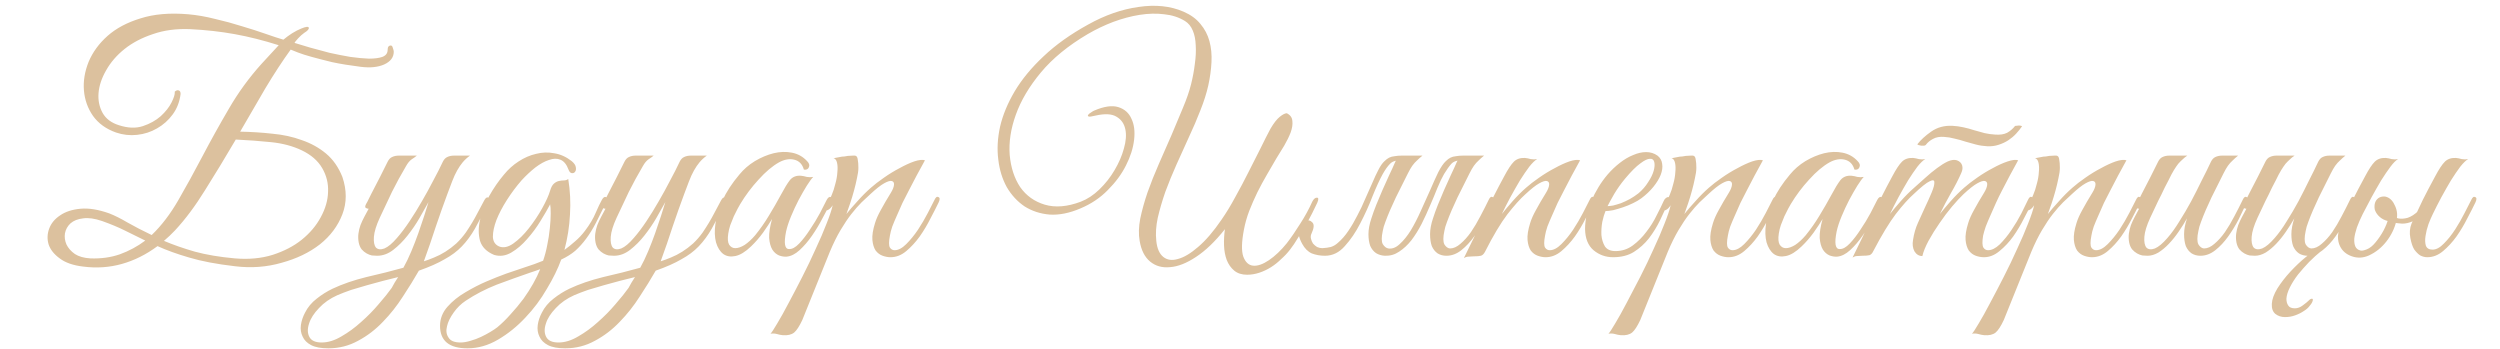 <?xml version="1.0" encoding="UTF-8"?> <svg xmlns="http://www.w3.org/2000/svg" width="537" height="75" viewBox="0 0 537 75" fill="none"><path d="M50.647 29.973C48.389 33.82 46.194 37.437 44.061 40.824C41.97 44.211 39.816 47.097 37.6 49.48C37.182 49.898 36.785 50.296 36.408 50.672C36.032 51.007 35.635 51.362 35.217 51.738C37.182 52.575 39.398 53.348 41.866 54.059C44.333 54.728 47.197 55.209 50.459 55.502C53.428 55.753 56.125 55.502 58.55 54.749C61.018 53.955 63.108 52.867 64.823 51.487C66.579 50.066 67.938 48.456 68.9 46.658C69.904 44.818 70.426 42.999 70.468 41.2C70.552 39.402 70.134 37.709 69.214 36.12C68.294 34.531 66.83 33.255 64.823 32.294C62.899 31.373 60.704 30.788 58.237 30.537C55.812 30.286 53.282 30.098 50.647 29.973ZM31.202 51.676C29.739 50.965 28.296 50.254 26.874 49.543C25.453 48.832 23.801 48.142 21.919 47.473C20.33 46.929 18.971 46.741 17.842 46.908C16.713 47.034 15.814 47.389 15.145 47.975C14.517 48.56 14.12 49.271 13.953 50.107C13.827 50.902 13.932 51.697 14.267 52.491C14.643 53.285 15.249 53.975 16.085 54.561C16.922 55.105 18.03 55.418 19.41 55.502C21.71 55.585 23.822 55.293 25.745 54.624C27.711 53.913 29.53 52.93 31.202 51.676ZM59.868 9.712C56.564 8.667 53.407 7.872 50.396 7.329C47.385 6.785 44.207 6.43 40.862 6.263C37.893 6.137 35.217 6.493 32.833 7.329C30.45 8.123 28.422 9.19 26.749 10.528C25.076 11.866 23.759 13.392 22.797 15.107C21.835 16.779 21.292 18.41 21.166 19.999C21.041 21.547 21.334 22.968 22.044 24.265C22.755 25.519 23.926 26.397 25.557 26.899C27.481 27.526 29.195 27.589 30.701 27.087C32.206 26.585 33.481 25.875 34.527 24.955C35.572 23.993 36.346 23.01 36.847 22.007C37.349 21.003 37.579 20.271 37.538 19.811V19.686C37.872 19.393 38.165 19.309 38.416 19.435C38.667 19.518 38.792 19.769 38.792 20.188C38.583 21.86 38.018 23.324 37.098 24.578C36.178 25.833 35.049 26.836 33.711 27.589C32.415 28.342 30.993 28.802 29.446 28.969C27.899 29.136 26.393 28.969 24.93 28.467C22.797 27.715 21.145 26.523 19.974 24.892C18.845 23.261 18.197 21.442 18.03 19.435C17.863 17.428 18.197 15.379 19.034 13.288C19.912 11.197 21.271 9.336 23.111 7.705C24.951 6.074 27.313 4.82 30.199 3.942C33.084 3.022 36.492 2.729 40.423 3.064C42.305 3.231 44.228 3.565 46.194 4.067C48.201 4.527 50.124 5.05 51.964 5.635C53.804 6.179 55.498 6.723 57.045 7.266C58.592 7.81 59.868 8.228 60.871 8.521C61.415 8.061 62.042 7.601 62.753 7.141C63.506 6.681 64.154 6.346 64.698 6.137C65.701 5.719 66.245 5.656 66.328 5.949C66.412 6.242 66.078 6.618 65.325 7.078C64.907 7.371 64.468 7.768 64.007 8.27C63.589 8.73 63.339 9.043 63.255 9.211C64.175 9.503 65.283 9.838 66.579 10.214C67.917 10.591 69.318 10.967 70.782 11.343C72.287 11.678 73.772 11.97 75.235 12.221C76.741 12.431 78.079 12.556 79.25 12.598C80.462 12.598 81.424 12.472 82.135 12.221C82.888 11.929 83.264 11.427 83.264 10.716C83.264 10.089 83.494 9.775 83.954 9.775C84.163 9.775 84.31 9.963 84.393 10.34C84.519 10.674 84.581 10.925 84.581 11.092C84.581 12.305 83.891 13.225 82.511 13.852C81.173 14.438 79.501 14.605 77.493 14.354C75.152 14.061 73.103 13.727 71.346 13.351C69.632 12.932 68.168 12.556 66.956 12.221C65.743 11.887 64.76 11.573 64.007 11.281C63.297 10.988 62.774 10.779 62.439 10.653C60.683 13.079 58.864 15.86 56.982 18.996C55.142 22.132 53.344 25.227 51.588 28.279C53.93 28.321 56.23 28.467 58.488 28.718C60.788 28.927 62.899 29.387 64.823 30.098C66.788 30.767 68.524 31.729 70.029 32.983C71.535 34.238 72.705 35.911 73.542 38.002C74.504 40.845 74.504 43.521 73.542 46.03C72.58 48.539 70.97 50.693 68.712 52.491C66.454 54.247 63.715 55.565 60.495 56.443C57.317 57.363 53.992 57.614 50.522 57.195C46.549 56.735 43.245 56.108 40.611 55.314C38.018 54.561 35.76 53.745 33.837 52.867C31.411 54.666 28.86 55.941 26.184 56.694C23.508 57.446 20.727 57.635 17.842 57.258C15.709 57.007 14.037 56.422 12.824 55.502C11.611 54.624 10.817 53.62 10.44 52.491C10.106 51.362 10.148 50.233 10.566 49.104C10.984 47.975 11.758 47.034 12.886 46.281C14.016 45.487 15.479 45.006 17.277 44.839C19.075 44.671 21.145 45.006 23.487 45.842C24.658 46.302 25.954 46.95 27.376 47.787C28.84 48.623 30.575 49.522 32.582 50.484C34.673 48.477 36.576 45.989 38.29 43.02C40.005 40.05 41.74 36.893 43.496 33.548C45.253 30.203 47.135 26.816 49.142 23.387C51.149 19.916 53.491 16.696 56.167 13.727L59.868 9.712ZM104.905 43.584C103.818 45.758 102.856 47.598 102.02 49.104C101.184 50.567 100.243 51.843 99.197 52.93C98.194 53.975 96.96 54.895 95.496 55.69C94.075 56.526 92.235 57.342 89.977 58.136C88.973 59.893 87.823 61.753 86.527 63.719C85.272 65.684 83.851 67.482 82.261 69.113C80.672 70.786 78.895 72.145 76.93 73.19C74.965 74.278 72.832 74.821 70.532 74.821C68.943 74.821 67.709 74.591 66.831 74.131C65.953 73.671 65.347 73.065 65.012 72.312C64.636 71.559 64.51 70.723 64.636 69.803C64.761 68.925 65.054 68.047 65.514 67.169C66.099 65.998 66.936 64.994 68.023 64.158C69.068 63.322 70.197 62.611 71.41 62.025C73.543 61.022 75.968 60.185 78.686 59.516C81.446 58.889 84.102 58.22 86.652 57.509C87.238 56.464 87.802 55.293 88.346 53.996C88.889 52.7 89.391 51.404 89.851 50.107C90.311 48.811 90.729 47.578 91.106 46.407C91.482 45.236 91.796 44.232 92.047 43.396C91.503 44.358 90.855 45.508 90.102 46.846C89.35 48.142 88.492 49.397 87.531 50.609C86.611 51.78 85.586 52.805 84.457 53.683C83.37 54.519 82.22 54.937 81.007 54.937C80.672 54.937 80.296 54.916 79.878 54.874C79.502 54.791 79.125 54.645 78.749 54.435C78.373 54.226 78.017 53.934 77.683 53.557C77.39 53.181 77.181 52.7 77.055 52.115C76.93 51.446 76.909 50.797 76.993 50.17C77.076 49.543 77.223 48.937 77.432 48.351C77.683 47.724 77.954 47.138 78.247 46.595C78.582 46.009 78.895 45.424 79.188 44.839C78.979 44.839 78.77 44.776 78.561 44.65C78.394 44.525 78.414 44.253 78.624 43.835C78.833 43.5 79.021 43.145 79.188 42.769C79.355 42.392 79.543 42.016 79.752 41.639C80.38 40.427 81.007 39.214 81.634 38.002C82.261 36.789 82.805 35.702 83.265 34.74C83.516 34.238 83.83 33.903 84.206 33.736C84.624 33.527 85.126 33.422 85.711 33.422H89.538C89.245 33.673 88.869 33.945 88.409 34.238C87.99 34.531 87.593 35.012 87.217 35.681C86.13 37.521 85.126 39.361 84.206 41.2C83.328 43.04 82.45 44.901 81.572 46.783C80.819 48.414 80.401 49.773 80.317 50.86C80.233 51.947 80.38 52.721 80.756 53.181C81.174 53.599 81.781 53.662 82.575 53.369C83.37 53.035 84.269 52.282 85.272 51.111C86.15 50.107 87.05 48.916 87.969 47.536C88.889 46.156 89.768 44.734 90.604 43.27C91.482 41.765 92.298 40.281 93.05 38.817C93.845 37.353 94.535 35.994 95.12 34.74C95.371 34.238 95.685 33.903 96.061 33.736C96.479 33.527 96.981 33.422 97.567 33.422H100.954C100.368 33.841 99.846 34.322 99.385 34.865C98.967 35.367 98.57 35.953 98.194 36.621C97.817 37.291 97.462 38.064 97.127 38.942C96.793 39.779 96.437 40.72 96.061 41.765C95.267 43.898 94.451 46.198 93.615 48.665C92.82 51.132 91.963 53.62 91.043 56.129C91.712 55.92 92.444 55.648 93.238 55.314C94.075 54.979 94.89 54.561 95.685 54.059C96.479 53.557 97.253 52.972 98.006 52.303C98.758 51.592 99.448 50.797 100.075 49.919C101.037 48.498 101.853 47.138 102.522 45.842C103.191 44.546 103.693 43.605 104.027 43.02C104.32 42.476 104.613 42.288 104.905 42.455C105.198 42.58 105.198 42.957 104.905 43.584ZM85.523 59.516C84.52 59.767 83.432 60.039 82.261 60.332C81.132 60.624 79.983 60.938 78.812 61.273C77.641 61.607 76.512 61.942 75.424 62.276C74.337 62.653 73.355 63.029 72.476 63.405C70.887 64.116 69.57 65.036 68.525 66.165C67.438 67.294 66.727 68.402 66.392 69.49C66.016 70.619 66.037 71.58 66.455 72.375C66.873 73.169 67.751 73.567 69.089 73.567C70.469 73.567 71.891 73.128 73.355 72.249C74.818 71.413 76.219 70.389 77.557 69.176C78.937 67.963 80.192 66.688 81.321 65.35C82.492 64.011 83.432 62.841 84.143 61.837C84.352 61.502 84.561 61.126 84.77 60.708C85.021 60.332 85.272 59.934 85.523 59.516ZM130.21 43.459C129.415 45.089 128.683 46.553 128.014 47.849C127.345 49.146 126.634 50.296 125.881 51.299C125.171 52.261 124.397 53.118 123.561 53.871C122.724 54.582 121.721 55.209 120.55 55.753C119.839 57.718 118.814 59.809 117.476 62.025C116.18 64.283 114.633 66.353 112.835 68.235C111.078 70.117 109.134 71.685 107.001 72.939C104.869 74.194 102.673 74.821 100.415 74.821C96.484 74.821 94.519 73.211 94.519 69.991C94.519 68.444 95.062 67.064 96.15 65.852C97.195 64.681 98.471 63.656 99.976 62.778C101.523 61.858 103.029 61.084 104.492 60.457C105.956 59.83 107.378 59.265 108.758 58.764C110.179 58.262 111.538 57.802 112.835 57.384C114.173 56.965 115.448 56.505 116.661 56.004C117.037 54.916 117.33 53.808 117.539 52.679C117.79 51.508 117.978 50.296 118.104 49.041C118.229 47.828 118.292 46.762 118.292 45.842C118.292 44.88 118.25 44.232 118.166 43.898C117.664 44.859 116.975 46.051 116.096 47.473C115.26 48.853 114.298 50.149 113.211 51.362C112.166 52.575 111.037 53.536 109.824 54.247C108.611 54.958 107.378 55.126 106.123 54.749C104.534 54.08 103.53 53.076 103.112 51.738C102.736 50.358 102.736 48.853 103.112 47.222C103.489 45.549 104.137 43.856 105.057 42.141C106.019 40.427 107.085 38.88 108.256 37.5C109.176 36.371 110.221 35.43 111.392 34.677C112.605 33.883 113.859 33.339 115.155 33.046C116.452 32.712 117.748 32.67 119.044 32.921C120.383 33.13 121.637 33.694 122.808 34.614C123.352 35.074 123.644 35.513 123.686 35.932C123.77 36.35 123.707 36.684 123.498 36.935C123.331 37.144 123.101 37.228 122.808 37.186C122.515 37.144 122.285 36.893 122.118 36.433C121.7 35.304 121.114 34.593 120.362 34.301C119.651 34.008 118.835 34.029 117.915 34.363C116.995 34.656 116.013 35.2 114.967 35.994C113.964 36.789 112.981 37.709 112.019 38.754C110.89 40.05 109.845 41.451 108.883 42.957C107.921 44.462 107.168 45.905 106.625 47.285C106.123 48.623 105.872 49.815 105.872 50.86C105.914 51.864 106.353 52.554 107.189 52.93C108.109 53.306 109.134 53.097 110.263 52.303C111.434 51.467 112.542 50.379 113.587 49.041C114.675 47.661 115.636 46.218 116.473 44.713C117.309 43.208 117.874 41.953 118.166 40.95C118.375 40.239 118.647 39.737 118.982 39.444C119.316 39.151 119.672 38.963 120.048 38.88C120.424 38.796 120.78 38.754 121.114 38.754C121.491 38.754 121.804 38.65 122.055 38.441C122.473 40.95 122.599 43.5 122.432 46.093C122.306 48.644 121.909 51.174 121.24 53.683C121.993 53.139 122.745 52.533 123.498 51.864C124.292 51.195 125.003 50.442 125.631 49.606C126.676 48.226 127.45 46.929 127.951 45.717C128.495 44.462 128.934 43.542 129.269 42.957C129.561 42.413 129.854 42.204 130.147 42.33C130.481 42.455 130.502 42.831 130.21 43.459ZM116.034 57.823C115.699 57.948 115.344 58.074 114.967 58.199C114.591 58.324 114.215 58.45 113.838 58.575C111.538 59.37 109.155 60.227 106.688 61.147C104.262 62.109 102.046 63.259 100.039 64.597C99.035 65.266 98.178 66.102 97.467 67.106C96.714 68.151 96.233 69.134 96.024 70.054C95.773 71.016 95.878 71.831 96.338 72.5C96.756 73.211 97.613 73.567 98.91 73.567C99.579 73.567 100.311 73.441 101.105 73.19C101.858 72.981 102.59 72.709 103.3 72.375C104.011 72.04 104.68 71.685 105.308 71.308C105.935 70.932 106.437 70.598 106.813 70.305C107.775 69.51 108.737 68.57 109.698 67.482C110.66 66.437 111.58 65.329 112.458 64.158C114.006 61.983 115.197 59.872 116.034 57.823ZM155.776 43.584C154.689 45.758 153.727 47.598 152.891 49.104C152.055 50.567 151.114 51.843 150.068 52.93C149.065 53.975 147.831 54.895 146.368 55.69C144.946 56.526 143.106 57.342 140.848 58.136C139.844 59.893 138.694 61.753 137.398 63.719C136.143 65.684 134.722 67.482 133.133 69.113C131.544 70.786 129.766 72.145 127.801 73.19C125.836 74.278 123.703 74.821 121.403 74.821C119.814 74.821 118.58 74.591 117.702 74.131C116.824 73.671 116.218 73.065 115.883 72.312C115.507 71.559 115.381 70.723 115.507 69.803C115.632 68.925 115.925 68.047 116.385 67.169C116.97 65.998 117.807 64.994 118.894 64.158C119.939 63.322 121.068 62.611 122.281 62.025C124.414 61.022 126.839 60.185 129.557 59.516C132.317 58.889 134.973 58.22 137.523 57.509C138.109 56.464 138.673 55.293 139.217 53.996C139.761 52.7 140.262 51.404 140.722 50.107C141.182 48.811 141.601 47.578 141.977 46.407C142.353 45.236 142.667 44.232 142.918 43.396C142.374 44.358 141.726 45.508 140.973 46.846C140.221 48.142 139.363 49.397 138.402 50.609C137.482 51.78 136.457 52.805 135.328 53.683C134.241 54.519 133.091 54.937 131.878 54.937C131.544 54.937 131.167 54.916 130.749 54.874C130.373 54.791 129.996 54.645 129.62 54.435C129.244 54.226 128.888 53.934 128.554 53.557C128.261 53.181 128.052 52.7 127.926 52.115C127.801 51.446 127.78 50.797 127.864 50.17C127.947 49.543 128.094 48.937 128.303 48.351C128.554 47.724 128.825 47.138 129.118 46.595C129.453 46.009 129.766 45.424 130.059 44.839C129.85 44.839 129.641 44.776 129.432 44.65C129.265 44.525 129.285 44.253 129.495 43.835C129.704 43.5 129.892 43.145 130.059 42.769C130.226 42.392 130.415 42.016 130.624 41.639C131.251 40.427 131.878 39.214 132.505 38.002C133.133 36.789 133.676 35.702 134.136 34.74C134.387 34.238 134.701 33.903 135.077 33.736C135.495 33.527 135.997 33.422 136.582 33.422H140.409C140.116 33.673 139.74 33.945 139.28 34.238C138.862 34.531 138.464 35.012 138.088 35.681C137.001 37.521 135.997 39.361 135.077 41.2C134.199 43.04 133.321 44.901 132.443 46.783C131.69 48.414 131.272 49.773 131.188 50.86C131.105 51.947 131.251 52.721 131.627 53.181C132.045 53.599 132.652 53.662 133.446 53.369C134.241 53.035 135.14 52.282 136.143 51.111C137.022 50.107 137.921 48.916 138.841 47.536C139.761 46.156 140.639 44.734 141.475 43.27C142.353 41.765 143.169 40.281 143.921 38.817C144.716 37.353 145.406 35.994 145.991 34.74C146.242 34.238 146.556 33.903 146.932 33.736C147.35 33.527 147.852 33.422 148.438 33.422H151.825C151.239 33.841 150.717 34.322 150.257 34.865C149.838 35.367 149.441 35.953 149.065 36.621C148.688 37.291 148.333 38.064 147.998 38.942C147.664 39.779 147.309 40.72 146.932 41.765C146.138 43.898 145.322 46.198 144.486 48.665C143.691 51.132 142.834 53.62 141.914 56.129C142.583 55.92 143.315 55.648 144.11 55.314C144.946 54.979 145.761 54.561 146.556 54.059C147.35 53.557 148.124 52.972 148.877 52.303C149.629 51.592 150.319 50.797 150.947 49.919C151.908 48.498 152.724 47.138 153.393 45.842C154.062 44.546 154.564 43.605 154.898 43.02C155.191 42.476 155.484 42.288 155.776 42.455C156.069 42.58 156.069 42.957 155.776 43.584ZM136.394 59.516C135.391 59.767 134.303 60.039 133.133 60.332C132.004 60.624 130.854 60.938 129.683 61.273C128.512 61.607 127.383 61.942 126.296 62.276C125.208 62.653 124.226 63.029 123.347 63.405C121.758 64.116 120.441 65.036 119.396 66.165C118.309 67.294 117.598 68.402 117.263 69.49C116.887 70.619 116.908 71.58 117.326 72.375C117.744 73.169 118.622 73.567 119.96 73.567C121.34 73.567 122.762 73.128 124.226 72.249C125.689 71.413 127.09 70.389 128.428 69.176C129.808 67.963 131.063 66.688 132.192 65.35C133.363 64.011 134.303 62.841 135.014 61.837C135.223 61.502 135.433 61.126 135.642 60.708C135.893 60.332 136.143 59.934 136.394 59.516ZM178.446 43.459C177.986 44.42 177.401 45.549 176.69 46.846C176.021 48.142 175.268 49.397 174.432 50.609C173.595 51.822 172.696 52.867 171.735 53.745C170.815 54.582 169.895 55.042 168.975 55.126C168.473 55.167 167.929 55.084 167.344 54.874C166.758 54.624 166.277 54.206 165.901 53.62C165.525 52.993 165.295 52.157 165.211 51.111C165.169 50.024 165.378 48.665 165.838 47.034C165.337 47.87 164.688 48.853 163.894 49.982C163.099 51.069 162.242 52.052 161.322 52.93C160.11 54.101 158.98 54.791 157.935 55C156.931 55.209 156.074 55.063 155.363 54.561C154.652 54.017 154.13 53.181 153.795 52.052C153.502 50.923 153.461 49.606 153.67 48.1C153.879 46.553 154.381 44.88 155.175 43.082C156.011 41.242 157.224 39.381 158.813 37.5C159.733 36.371 160.841 35.409 162.138 34.614C163.476 33.82 164.814 33.255 166.152 32.921C167.532 32.586 168.849 32.544 170.104 32.795C171.4 33.046 172.487 33.653 173.365 34.614C173.825 35.074 173.951 35.513 173.742 35.932C173.575 36.35 173.219 36.517 172.675 36.433C172.341 35.263 171.651 34.552 170.606 34.301C169.602 34.05 168.515 34.238 167.344 34.865C165.922 35.66 164.458 36.893 162.953 38.566C161.448 40.197 160.13 41.953 159.001 43.835C158.876 44.044 158.688 44.379 158.437 44.839C158.186 45.298 157.914 45.842 157.621 46.469C157.371 47.055 157.12 47.682 156.869 48.351C156.66 48.978 156.513 49.585 156.43 50.17C156.262 51.257 156.325 52.052 156.618 52.554C156.952 53.056 157.391 53.306 157.935 53.306C158.52 53.306 159.19 53.076 159.942 52.616C160.695 52.115 161.448 51.425 162.2 50.547C163.288 49.208 164.27 47.807 165.148 46.344C166.068 44.839 166.947 43.312 167.783 41.765C168.494 40.427 169.121 39.402 169.665 38.691C170.25 37.981 171.045 37.667 172.048 37.751C172.466 37.792 172.885 37.876 173.303 38.002C173.763 38.085 174.223 38.085 174.683 38.002C174.348 38.336 173.888 38.963 173.303 39.883C172.759 40.761 172.174 41.786 171.546 42.957C170.961 44.086 170.417 45.257 169.916 46.469C169.414 47.682 169.058 48.769 168.849 49.731C168.347 52.24 168.556 53.495 169.476 53.495C170.146 53.536 170.877 53.139 171.672 52.303C172.466 51.467 173.24 50.463 173.993 49.292C174.787 48.121 175.498 46.95 176.125 45.779C176.753 44.567 177.233 43.626 177.568 42.957C177.861 42.413 178.153 42.204 178.446 42.33C178.739 42.455 178.739 42.831 178.446 43.459ZM172.337 68.737C171.71 70.075 171.125 70.974 170.581 71.434C169.996 71.894 169.18 72.082 168.135 71.999C167.717 71.957 167.298 71.873 166.88 71.748C166.42 71.622 165.96 71.601 165.5 71.685C165.751 71.434 166.232 70.702 166.943 69.49C167.654 68.319 168.469 66.855 169.389 65.099C170.309 63.384 171.292 61.502 172.337 59.453C173.383 57.404 174.345 55.397 175.223 53.432C176.143 51.467 176.916 49.668 177.543 48.038C178.213 46.365 178.652 45.048 178.861 44.086C178.526 44.629 178.15 44.985 177.732 45.152C177.314 45.278 177.209 45.11 177.418 44.65C177.585 44.316 177.794 43.856 178.045 43.27C178.296 42.685 178.505 42.204 178.673 41.828C178.965 41.159 179.216 40.385 179.425 39.507C179.676 38.629 179.823 37.792 179.864 36.998C179.948 36.203 179.927 35.534 179.802 34.991C179.676 34.405 179.425 34.071 179.049 33.987C179.509 33.903 179.948 33.82 180.366 33.736C180.701 33.653 181.035 33.611 181.37 33.611C181.746 33.569 181.997 33.527 182.122 33.485C182.582 33.444 182.959 33.422 183.251 33.422C183.544 33.381 183.774 33.422 183.941 33.548C184.109 33.673 184.213 33.945 184.255 34.363C184.339 34.74 184.381 35.304 184.381 36.057C184.381 36.684 184.276 37.437 184.067 38.315C183.9 39.151 183.691 40.03 183.44 40.95C183.189 41.87 182.917 42.769 182.624 43.647C182.332 44.525 182.06 45.298 181.809 45.968C182.436 45.173 183.231 44.253 184.192 43.208C185.154 42.12 186.116 41.159 187.078 40.322C187.83 39.653 188.75 38.942 189.838 38.19C190.967 37.395 192.096 36.705 193.225 36.12C194.354 35.492 195.399 35.012 196.361 34.677C197.365 34.343 198.138 34.259 198.682 34.426C197.427 36.684 196.277 38.838 195.232 40.887C194.772 41.765 194.312 42.664 193.852 43.584C193.434 44.504 193.037 45.403 192.66 46.281C192.284 47.117 191.949 47.912 191.657 48.665C191.406 49.417 191.238 50.066 191.155 50.609C190.904 51.906 190.904 52.763 191.155 53.181C191.406 53.557 191.74 53.745 192.158 53.745C192.953 53.745 193.789 53.306 194.667 52.428C195.546 51.55 196.382 50.526 197.176 49.355C197.971 48.142 198.682 46.929 199.309 45.717C199.936 44.504 200.417 43.563 200.752 42.894C201.003 42.35 201.275 42.162 201.567 42.33C201.902 42.455 201.923 42.831 201.63 43.459C201.17 44.42 200.585 45.57 199.874 46.908C199.205 48.247 198.431 49.543 197.553 50.797C196.675 52.01 195.713 53.056 194.667 53.934C193.622 54.812 192.493 55.251 191.28 55.251C190.737 55.251 190.172 55.146 189.587 54.937C189.001 54.728 188.499 54.352 188.081 53.808C187.705 53.223 187.475 52.47 187.391 51.55C187.308 50.588 187.496 49.376 187.956 47.912C188.207 47.076 188.625 46.135 189.21 45.089C189.796 44.002 190.528 42.748 191.406 41.326C191.782 40.699 191.991 40.155 192.033 39.695C192.075 39.235 191.908 38.963 191.531 38.88C191.197 38.796 190.653 38.963 189.9 39.381C189.148 39.8 188.165 40.573 186.952 41.702C186.409 42.204 185.781 42.789 185.071 43.459C184.401 44.128 183.67 44.964 182.875 45.968C182.122 46.929 181.349 48.079 180.554 49.417C179.76 50.756 178.986 52.324 178.233 54.122L172.337 68.737ZM274.152 34.05C273.525 35.137 272.856 36.287 272.145 37.5C271.434 38.712 270.744 39.988 270.075 41.326C269.448 42.622 268.862 43.96 268.319 45.34C267.817 46.678 267.44 48.017 267.19 49.355C266.688 51.989 266.646 53.913 267.064 55.126C267.524 56.338 268.235 56.986 269.197 57.07C270.158 57.154 271.288 56.756 272.584 55.878C273.88 55 275.156 53.787 276.41 52.24C277.372 50.986 278.334 49.585 279.295 48.038C280.299 46.49 281.156 44.922 281.867 43.333C282.16 42.748 282.494 42.455 282.871 42.455C283.247 42.455 283.268 42.831 282.934 43.584C282.641 44.211 282.285 44.943 281.867 45.779C281.449 46.616 280.968 47.494 280.425 48.414C279.923 49.292 279.379 50.191 278.794 51.111C278.25 52.031 277.686 52.867 277.1 53.62C276.556 54.331 275.929 55 275.218 55.627C274.549 56.296 273.817 56.882 273.023 57.384C272.228 57.885 271.392 58.283 270.514 58.575C269.636 58.868 268.758 59.014 267.879 59.014C266.75 59.014 265.83 58.722 265.12 58.136C264.409 57.551 263.865 56.777 263.489 55.815C263.154 54.895 262.966 53.871 262.924 52.742C262.882 51.571 262.945 50.4 263.112 49.229C261.022 51.864 258.952 53.85 256.903 55.188C254.895 56.526 253.035 57.258 251.32 57.384C249.647 57.551 248.226 57.154 247.055 56.192C245.884 55.23 245.131 53.745 244.797 51.738C244.546 50.316 244.588 48.727 244.922 46.971C245.298 45.173 245.821 43.291 246.49 41.326C247.201 39.319 248.017 37.27 248.936 35.179C249.856 33.088 250.756 31.039 251.634 29.032C252.512 26.983 253.327 25.038 254.08 23.198C254.874 21.317 255.46 19.623 255.836 18.118C256.213 16.612 256.484 15.149 256.652 13.727C256.861 12.263 256.923 10.925 256.84 9.712C256.798 8.5 256.589 7.454 256.213 6.576C255.836 5.656 255.272 4.966 254.519 4.506C253.223 3.712 251.738 3.231 250.066 3.064C248.435 2.854 246.678 2.896 244.797 3.189C242.957 3.482 241.075 3.984 239.151 4.694C237.27 5.405 235.43 6.283 233.632 7.329C229.45 9.796 226.105 12.535 223.596 15.546C221.087 18.557 219.288 21.588 218.201 24.641C217.114 27.652 216.675 30.537 216.884 33.297C217.135 36.015 217.888 38.315 219.142 40.197C220.438 42.037 222.195 43.291 224.411 43.96C226.669 44.629 229.241 44.42 232.126 43.333C233.548 42.789 234.886 41.911 236.141 40.699C237.437 39.444 238.524 38.064 239.402 36.559C240.322 35.012 240.991 33.464 241.409 31.917C241.869 30.328 241.974 28.948 241.723 27.777C241.472 26.565 240.845 25.666 239.841 25.08C238.838 24.453 237.332 24.369 235.325 24.829C234.489 25.038 233.987 25.101 233.82 25.017C233.652 24.934 233.632 24.808 233.757 24.641C233.882 24.474 234.092 24.306 234.384 24.139C234.677 23.93 234.886 23.805 235.011 23.763C237.144 22.843 238.88 22.592 240.218 23.01C241.556 23.428 242.497 24.265 243.04 25.519C243.626 26.732 243.814 28.237 243.605 30.035C243.396 31.834 242.81 33.673 241.849 35.555C240.929 37.395 239.632 39.151 237.96 40.824C236.329 42.497 234.363 43.814 232.063 44.776C229.722 45.779 227.526 46.218 225.477 46.093C223.47 45.926 221.672 45.34 220.083 44.337C218.536 43.291 217.26 41.911 216.257 40.197C215.295 38.441 214.689 36.475 214.438 34.301C214.145 32.084 214.27 29.722 214.814 27.213C215.399 24.704 216.445 22.174 217.95 19.623C219.497 17.03 221.567 14.521 224.16 12.096C226.753 9.629 229.952 7.35 233.757 5.259C237.353 3.252 240.949 1.997 244.546 1.495C248.184 0.952 251.404 1.286 254.205 2.499C255.753 3.168 256.965 4.046 257.843 5.133C258.763 6.221 259.412 7.454 259.788 8.834C260.164 10.214 260.311 11.72 260.227 13.351C260.143 14.981 259.913 16.654 259.537 18.369C259.161 20.041 258.596 21.818 257.843 23.7C257.133 25.54 256.317 27.443 255.397 29.408C254.519 31.373 253.62 33.36 252.7 35.367C251.822 37.332 251.027 39.277 250.316 41.2C249.647 43.124 249.104 44.985 248.686 46.783C248.309 48.539 248.205 50.191 248.372 51.738C248.539 53.369 249.041 54.519 249.877 55.188C250.714 55.857 251.759 56.004 253.014 55.627C254.31 55.293 255.753 54.435 257.342 53.056C258.973 51.676 260.645 49.731 262.36 47.222C263.405 45.717 264.409 44.065 265.37 42.267C266.374 40.469 267.315 38.691 268.193 36.935C269.113 35.137 269.97 33.444 270.765 31.854C271.559 30.224 272.27 28.823 272.897 27.652C273.608 26.439 274.277 25.582 274.905 25.08C275.532 24.578 276.034 24.327 276.41 24.327C277.163 24.704 277.56 25.268 277.602 26.021C277.686 26.732 277.56 27.547 277.226 28.467C276.891 29.345 276.431 30.286 275.846 31.29C275.26 32.252 274.696 33.172 274.152 34.05ZM297.456 54.937C296.745 54.895 296.118 54.707 295.575 54.373C295.031 53.996 294.613 53.474 294.32 52.805C294.069 52.094 293.944 51.257 293.944 50.296C293.944 49.292 294.153 48.163 294.571 46.908C294.864 45.989 295.219 45.006 295.637 43.96C296.055 42.915 296.495 41.87 296.955 40.824C297.456 39.737 297.937 38.671 298.397 37.625C298.899 36.58 299.338 35.618 299.714 34.74C299.965 34.238 300.279 33.903 300.655 33.736C301.073 33.527 301.575 33.422 302.161 33.422H305.548C305.088 33.799 304.691 34.154 304.356 34.489C304.022 34.782 303.687 35.158 303.353 35.618C303.06 36.036 302.746 36.58 302.412 37.249C302.077 37.876 301.68 38.671 301.22 39.632C300.76 40.511 300.3 41.431 299.84 42.392C299.422 43.312 299.004 44.232 298.585 45.152C298.209 46.03 297.875 46.867 297.582 47.661C297.289 48.414 297.101 49.062 297.017 49.606C296.725 50.944 296.725 51.885 297.017 52.428C297.352 52.972 297.749 53.285 298.209 53.369C299.045 53.495 299.861 53.181 300.655 52.428C301.492 51.676 302.286 50.693 303.039 49.48C303.792 48.226 304.502 46.846 305.172 45.34C305.882 43.793 306.551 42.309 307.179 40.887C307.806 39.423 308.391 38.127 308.935 36.998C309.52 35.869 310.064 35.074 310.566 34.614C310.9 34.28 311.235 34.029 311.57 33.862C311.904 33.694 312.301 33.59 312.761 33.548C313.221 33.464 313.744 33.422 314.329 33.422C314.957 33.422 315.73 33.422 316.65 33.422C316.818 33.422 316.838 33.485 316.713 33.611C316.588 33.694 316.399 33.799 316.148 33.924C315.898 34.05 315.584 34.175 315.208 34.301C314.873 34.384 314.58 34.426 314.329 34.426C313.117 34.384 312.259 34.635 311.758 35.179C311.298 35.681 310.775 36.412 310.19 37.374C309.73 38.169 309.249 39.172 308.747 40.385C308.287 41.556 307.764 42.81 307.179 44.148C306.635 45.445 306.029 46.762 305.36 48.1C304.691 49.397 303.959 50.567 303.164 51.613C302.37 52.616 301.492 53.432 300.53 54.059C299.61 54.686 298.585 54.979 297.456 54.937ZM287.358 52.177C288.194 51.467 288.947 50.609 289.616 49.606C290.327 48.56 290.975 47.452 291.56 46.281C292.187 45.11 292.752 43.919 293.254 42.706C293.797 41.493 294.299 40.364 294.759 39.319C295.219 38.231 295.658 37.291 296.076 36.496C296.495 35.66 296.934 35.032 297.394 34.614C297.728 34.28 298.063 34.029 298.397 33.862C298.732 33.694 299.129 33.59 299.589 33.548C300.049 33.464 300.572 33.422 301.157 33.422C301.784 33.422 302.558 33.422 303.478 33.422C303.645 33.422 303.666 33.485 303.541 33.611C303.415 33.694 303.227 33.799 302.976 33.924C302.725 34.05 302.412 34.175 302.035 34.301C301.701 34.384 301.408 34.426 301.157 34.426C299.944 34.384 299.087 34.635 298.585 35.179C298.084 35.681 297.561 36.412 297.017 37.374C296.348 38.587 295.616 40.176 294.822 42.141C294.069 44.107 293.191 46.051 292.187 47.975C291.226 49.856 290.117 51.487 288.863 52.867C287.65 54.247 286.229 54.937 284.598 54.937C283.594 54.937 282.653 54.77 281.775 54.435C280.939 54.059 280.249 53.369 279.705 52.365C278.952 50.986 278.743 49.877 279.078 49.041C279.371 48.205 279.81 47.682 280.395 47.473C280.981 47.222 281.482 47.327 281.901 47.787C282.319 48.205 282.256 48.999 281.712 50.17C281.545 50.505 281.503 50.86 281.587 51.236C281.671 51.613 281.817 51.968 282.026 52.303C282.277 52.596 282.57 52.846 282.904 53.056C283.28 53.223 283.657 53.306 284.033 53.306C284.744 53.265 285.35 53.181 285.852 53.056C286.396 52.888 286.898 52.596 287.358 52.177ZM312.949 34.74C313.2 34.238 313.514 33.903 313.89 33.736C314.308 33.527 314.81 33.422 315.396 33.422H318.783C318.323 33.799 317.926 34.154 317.591 34.489C317.257 34.782 316.922 35.158 316.588 35.618C316.295 36.036 315.981 36.58 315.647 37.249C315.312 37.876 314.915 38.671 314.455 39.632C313.995 40.511 313.535 41.431 313.075 42.392C312.657 43.312 312.239 44.232 311.82 45.152C311.444 46.03 311.11 46.867 310.817 47.661C310.524 48.414 310.336 49.062 310.252 49.606C309.96 50.944 309.96 51.906 310.252 52.491C310.587 53.035 310.984 53.327 311.444 53.369C312.197 53.369 312.949 53.035 313.702 52.365C314.497 51.697 315.249 50.86 315.96 49.856C316.671 48.811 317.34 47.682 317.967 46.469C318.637 45.215 319.243 44.023 319.786 42.894C320.037 42.35 320.309 42.162 320.602 42.33C320.936 42.455 320.957 42.831 320.665 43.459C320.163 44.546 319.577 45.758 318.908 47.097C318.239 48.393 317.487 49.627 316.65 50.797C315.814 51.968 314.894 52.951 313.89 53.745C312.887 54.54 311.82 54.937 310.691 54.937C309.98 54.937 309.353 54.77 308.81 54.435C308.266 54.059 307.848 53.536 307.555 52.867C307.304 52.157 307.179 51.299 307.179 50.296C307.179 49.292 307.388 48.163 307.806 46.908C308.099 45.989 308.454 45.006 308.872 43.96C309.29 42.915 309.73 41.87 310.19 40.824C310.691 39.737 311.172 38.671 311.632 37.625C312.134 36.58 312.573 35.618 312.949 34.74ZM342.355 43.459C341.895 44.42 341.309 45.57 340.599 46.908C339.929 48.247 339.156 49.543 338.278 50.797C337.4 52.01 336.438 53.056 335.392 53.934C334.347 54.812 333.218 55.251 332.005 55.251C331.462 55.251 330.897 55.146 330.312 54.937C329.726 54.728 329.224 54.352 328.806 53.808C328.43 53.223 328.2 52.47 328.116 51.55C328.033 50.588 328.221 49.376 328.681 47.912C328.932 47.076 329.35 46.135 329.935 45.089C330.521 44.002 331.252 42.748 332.131 41.326C332.507 40.699 332.716 40.155 332.758 39.695C332.8 39.235 332.632 38.963 332.256 38.88C331.922 38.796 331.378 38.963 330.625 39.381C329.873 39.8 328.89 40.573 327.677 41.702C326.59 42.664 325.294 44.107 323.788 46.03C322.325 47.954 320.715 50.651 318.958 54.122C318.707 54.582 318.415 54.854 318.08 54.937C317.746 55.021 317.244 55.063 316.575 55.063C316.115 55.105 315.738 55.126 315.446 55.126C315.111 55.126 314.777 55.23 314.442 55.439C315.948 52.428 317.369 49.459 318.707 46.532C320.087 43.605 321.551 40.72 323.098 37.876C323.893 36.371 324.583 35.325 325.168 34.74C325.754 34.154 326.548 33.883 327.552 33.924C327.97 33.966 328.388 34.05 328.806 34.175C329.266 34.259 329.726 34.259 330.186 34.175C329.726 34.426 329.162 34.97 328.493 35.806C327.865 36.642 327.196 37.625 326.485 38.754C325.816 39.883 325.126 41.096 324.415 42.392C323.746 43.647 323.14 44.839 322.596 45.968C323.224 45.173 323.997 44.253 324.917 43.208C325.879 42.12 326.841 41.159 327.803 40.322C328.555 39.653 329.475 38.942 330.563 38.19C331.692 37.395 332.821 36.705 333.95 36.12C335.079 35.492 336.124 35.012 337.086 34.677C338.09 34.343 338.863 34.259 339.407 34.426C338.152 36.684 337.002 38.838 335.957 40.887C335.497 41.765 335.037 42.664 334.577 43.584C334.159 44.504 333.761 45.403 333.385 46.281C333.009 47.117 332.674 47.912 332.382 48.665C332.131 49.417 331.963 50.066 331.88 50.609C331.629 51.906 331.629 52.763 331.88 53.181C332.131 53.557 332.465 53.745 332.883 53.745C333.678 53.745 334.514 53.306 335.392 52.428C336.271 51.55 337.107 50.526 337.901 49.355C338.696 48.142 339.407 46.929 340.034 45.717C340.661 44.504 341.142 43.563 341.477 42.894C341.728 42.35 341.999 42.162 342.292 42.33C342.627 42.455 342.648 42.831 342.355 43.459ZM358.473 43.27C357.887 44.525 357.26 45.863 356.591 47.285C355.922 48.665 355.127 49.961 354.207 51.174C353.287 52.345 352.2 53.327 350.946 54.122C349.733 54.874 348.249 55.251 346.492 55.251C344.903 55.251 343.502 54.749 342.29 53.745C341.119 52.742 340.512 51.236 340.471 49.229C340.471 48.309 340.575 47.327 340.784 46.281C341.035 45.236 341.37 44.211 341.788 43.208C342.248 42.162 342.771 41.159 343.356 40.197C343.941 39.235 344.59 38.336 345.3 37.5C346.095 36.58 346.973 35.743 347.935 34.991C348.897 34.238 349.858 33.673 350.82 33.297C351.782 32.879 352.702 32.67 353.58 32.67C354.5 32.67 355.316 32.921 356.026 33.422C356.612 33.883 356.946 34.468 357.03 35.179C357.156 35.89 357.051 36.684 356.716 37.562C356.382 38.399 355.859 39.256 355.148 40.134C354.437 41.012 353.58 41.828 352.577 42.58C352.075 42.957 351.468 43.312 350.758 43.647C350.088 43.981 349.378 44.274 348.625 44.525C347.872 44.776 347.161 44.985 346.492 45.152C345.823 45.278 345.28 45.34 344.861 45.34C344.61 45.926 344.381 46.699 344.171 47.661C344.004 48.623 343.941 49.564 343.983 50.484C344.067 51.404 344.318 52.219 344.736 52.93C345.196 53.599 345.949 53.934 346.994 53.934C348.374 53.934 349.608 53.536 350.695 52.742C351.824 51.906 352.807 50.923 353.643 49.794C354.521 48.665 355.253 47.494 355.838 46.281C356.466 45.069 356.967 44.044 357.344 43.208C357.469 42.915 357.616 42.706 357.783 42.58C357.992 42.413 358.159 42.33 358.285 42.33C358.452 42.33 358.556 42.413 358.598 42.58C358.682 42.706 358.64 42.936 358.473 43.27ZM351.949 41.514C352.786 40.803 353.476 40.009 354.019 39.13C354.605 38.252 355.002 37.437 355.211 36.684C355.42 35.932 355.462 35.304 355.336 34.803C355.211 34.301 354.897 34.071 354.396 34.112C353.894 34.112 353.204 34.447 352.326 35.116C351.448 35.743 350.36 36.831 349.064 38.378C348.228 39.381 347.454 40.469 346.743 41.639C346.074 42.81 345.593 43.689 345.3 44.274C345.593 44.274 345.99 44.232 346.492 44.148C346.994 44.023 347.559 43.856 348.186 43.647C348.813 43.396 349.44 43.103 350.068 42.769C350.737 42.392 351.364 41.974 351.949 41.514ZM352.332 68.737C351.704 70.075 351.119 70.974 350.575 71.434C349.99 71.894 349.174 72.082 348.129 71.999C347.711 71.957 347.293 71.873 346.874 71.748C346.414 71.622 345.954 71.601 345.495 71.685C345.745 71.434 346.226 70.702 346.937 69.49C347.648 68.319 348.464 66.855 349.383 65.099C350.303 63.384 351.286 61.502 352.332 59.453C353.377 57.404 354.339 55.397 355.217 53.432C356.137 51.467 356.91 49.668 357.538 48.038C358.207 46.365 358.646 45.048 358.855 44.086C358.52 44.629 358.144 44.985 357.726 45.152C357.308 45.278 357.203 45.11 357.412 44.65C357.58 44.316 357.789 43.856 358.04 43.27C358.29 42.685 358.5 42.204 358.667 41.828C358.96 41.159 359.21 40.385 359.419 39.507C359.67 38.629 359.817 37.792 359.859 36.998C359.942 36.203 359.921 35.534 359.796 34.991C359.67 34.405 359.419 34.071 359.043 33.987C359.503 33.903 359.942 33.82 360.36 33.736C360.695 33.653 361.029 33.611 361.364 33.611C361.74 33.569 361.991 33.527 362.117 33.485C362.577 33.444 362.953 33.422 363.246 33.422C363.538 33.381 363.768 33.422 363.936 33.548C364.103 33.673 364.208 33.945 364.249 34.363C364.333 34.74 364.375 35.304 364.375 36.057C364.375 36.684 364.27 37.437 364.061 38.315C363.894 39.151 363.685 40.03 363.434 40.95C363.183 41.87 362.911 42.769 362.618 43.647C362.326 44.525 362.054 45.298 361.803 45.968C362.43 45.173 363.225 44.253 364.187 43.208C365.148 42.12 366.11 41.159 367.072 40.322C367.825 39.653 368.745 38.942 369.832 38.19C370.961 37.395 372.09 36.705 373.219 36.12C374.348 35.492 375.394 35.012 376.355 34.677C377.359 34.343 378.133 34.259 378.676 34.426C377.422 36.684 376.272 38.838 375.226 40.887C374.766 41.765 374.306 42.664 373.846 43.584C373.428 44.504 373.031 45.403 372.655 46.281C372.278 47.117 371.944 47.912 371.651 48.665C371.4 49.417 371.233 50.066 371.149 50.609C370.898 51.906 370.898 52.763 371.149 53.181C371.4 53.557 371.735 53.745 372.153 53.745C372.947 53.745 373.784 53.306 374.662 52.428C375.54 51.55 376.376 50.526 377.171 49.355C377.965 48.142 378.676 46.929 379.303 45.717C379.931 44.504 380.412 43.563 380.746 42.894C380.997 42.35 381.269 42.162 381.561 42.33C381.896 42.455 381.917 42.831 381.624 43.459C381.164 44.42 380.579 45.57 379.868 46.908C379.199 48.247 378.425 49.543 377.547 50.797C376.669 52.01 375.707 53.056 374.662 53.934C373.616 54.812 372.487 55.251 371.275 55.251C370.731 55.251 370.166 55.146 369.581 54.937C368.996 54.728 368.494 54.352 368.076 53.808C367.699 53.223 367.469 52.47 367.386 51.55C367.302 50.588 367.49 49.376 367.95 47.912C368.201 47.076 368.619 46.135 369.205 45.089C369.79 44.002 370.522 42.748 371.4 41.326C371.776 40.699 371.985 40.155 372.027 39.695C372.069 39.235 371.902 38.963 371.525 38.88C371.191 38.796 370.647 38.963 369.895 39.381C369.142 39.8 368.159 40.573 366.947 41.702C366.403 42.204 365.776 42.789 365.065 43.459C364.396 44.128 363.664 44.964 362.869 45.968C362.117 46.929 361.343 48.079 360.549 49.417C359.754 50.756 358.98 52.324 358.228 54.122L352.332 68.737ZM404.105 43.459C403.645 44.42 403.059 45.549 402.348 46.846C401.679 48.142 400.927 49.397 400.09 50.609C399.254 51.822 398.355 52.867 397.393 53.745C396.473 54.582 395.553 55.042 394.633 55.126C394.132 55.167 393.588 55.084 393.002 54.874C392.417 54.624 391.936 54.206 391.56 53.62C391.183 52.993 390.953 52.157 390.87 51.111C390.828 50.024 391.037 48.665 391.497 47.034C390.995 47.87 390.347 48.853 389.553 49.982C388.758 51.069 387.901 52.052 386.981 52.93C385.768 54.101 384.639 54.791 383.594 55C382.59 55.209 381.733 55.063 381.022 54.561C380.311 54.017 379.788 53.181 379.454 52.052C379.161 50.923 379.119 49.606 379.328 48.1C379.537 46.553 380.039 44.88 380.834 43.082C381.67 41.242 382.883 39.381 384.472 37.5C385.392 36.371 386.5 35.409 387.796 34.614C389.134 33.82 390.473 33.255 391.811 32.921C393.191 32.586 394.508 32.544 395.762 32.795C397.059 33.046 398.146 33.653 399.024 34.614C399.484 35.074 399.609 35.513 399.4 35.932C399.233 36.35 398.878 36.517 398.334 36.433C398 35.263 397.31 34.552 396.264 34.301C395.261 34.05 394.173 34.238 393.002 34.865C391.581 35.66 390.117 36.893 388.612 38.566C387.106 40.197 385.789 41.953 384.66 43.835C384.535 44.044 384.346 44.379 384.095 44.839C383.845 45.298 383.573 45.842 383.28 46.469C383.029 47.055 382.778 47.682 382.527 48.351C382.318 48.978 382.172 49.585 382.088 50.17C381.921 51.257 381.984 52.052 382.276 52.554C382.611 53.056 383.05 53.306 383.594 53.306C384.179 53.306 384.848 53.076 385.601 52.616C386.354 52.115 387.106 51.425 387.859 50.547C388.946 49.208 389.929 47.807 390.807 46.344C391.727 44.839 392.605 43.312 393.442 41.765C394.152 40.427 394.78 39.402 395.323 38.691C395.909 37.981 396.703 37.667 397.707 37.751C398.125 37.792 398.543 37.876 398.961 38.002C399.421 38.085 399.881 38.085 400.341 38.002C400.007 38.336 399.547 38.963 398.961 39.883C398.418 40.761 397.832 41.786 397.205 42.957C396.62 44.086 396.076 45.257 395.574 46.469C395.072 47.682 394.717 48.769 394.508 49.731C394.006 52.24 394.215 53.495 395.135 53.495C395.804 53.536 396.536 53.139 397.33 52.303C398.125 51.467 398.899 50.463 399.651 49.292C400.446 48.121 401.157 46.95 401.784 45.779C402.411 44.567 402.892 43.626 403.227 42.957C403.519 42.413 403.812 42.204 404.105 42.33C404.398 42.455 404.398 42.831 404.105 43.459ZM436.509 43.459C436.049 44.42 435.464 45.57 434.753 46.908C434.084 48.247 433.31 49.543 432.432 50.797C431.554 52.01 430.571 53.056 429.484 53.934C428.439 54.812 427.33 55.251 426.16 55.251C425.574 55.251 424.989 55.146 424.403 54.937C423.818 54.728 423.316 54.352 422.898 53.808C422.521 53.223 422.291 52.47 422.208 51.55C422.124 50.588 422.312 49.376 422.772 47.912C423.023 47.076 423.441 46.135 424.027 45.089C424.612 44.002 425.344 42.748 426.222 41.326C426.599 40.699 426.808 40.155 426.85 39.695C426.891 39.235 426.724 38.963 426.348 38.88C426.013 38.796 425.47 38.963 424.717 39.381C423.964 39.8 422.981 40.573 421.769 41.702C421.1 42.33 420.284 43.208 419.323 44.337C418.403 45.424 417.503 46.616 416.625 47.912C415.747 49.167 414.953 50.442 414.242 51.738C413.573 52.993 413.134 54.08 412.925 55C412.214 55 411.649 54.666 411.231 53.996C410.855 53.285 410.75 52.47 410.917 51.55C411.126 50.17 411.482 48.937 411.984 47.849C412.485 46.72 413.008 45.57 413.552 44.399C414.054 43.354 414.514 42.33 414.932 41.326C415.35 40.322 415.538 39.59 415.496 39.13C415.496 38.671 415.162 38.608 414.493 38.942C413.824 39.235 412.674 40.155 411.043 41.702C409.956 42.664 408.68 44.086 407.217 45.968C405.795 47.849 404.185 50.505 402.387 53.934C402.178 54.394 401.906 54.686 401.571 54.812C401.237 54.895 400.714 54.937 400.003 54.937C399.543 54.979 399.167 55 398.874 55C398.581 55 398.268 55.105 397.933 55.314C399.439 52.303 400.839 49.355 402.136 46.469C403.474 43.584 404.917 40.72 406.464 37.876C407.258 36.371 407.948 35.325 408.534 34.74C409.119 34.154 409.914 33.883 410.917 33.924C411.336 33.966 411.754 34.05 412.172 34.175C412.632 34.259 413.092 34.259 413.552 34.175C413.092 34.426 412.527 34.97 411.858 35.806C411.231 36.642 410.562 37.625 409.851 38.754C409.182 39.883 408.492 41.096 407.781 42.392C407.112 43.647 406.506 44.839 405.962 45.968C406.589 45.173 407.363 44.253 408.283 43.208C409.245 42.12 410.206 41.159 411.168 40.322C411.921 39.653 412.715 38.942 413.552 38.19C414.43 37.395 415.266 36.705 416.061 36.12C416.897 35.492 417.671 35.012 418.382 34.677C419.134 34.343 419.782 34.259 420.326 34.426C420.912 34.635 421.288 34.991 421.455 35.492C421.622 35.994 421.56 36.559 421.267 37.186C420.682 38.524 419.95 39.946 419.072 41.451C418.235 42.915 417.441 44.42 416.688 45.968C417.315 45.173 418.089 44.253 419.009 43.208C419.971 42.12 420.932 41.159 421.894 40.322C422.647 39.653 423.567 38.942 424.654 38.19C425.783 37.395 426.912 36.705 428.041 36.12C429.17 35.492 430.237 35.012 431.24 34.677C432.244 34.343 432.997 34.259 433.498 34.426C432.244 36.684 431.094 38.838 430.049 40.887C429.589 41.765 429.149 42.664 428.731 43.584C428.313 44.504 427.916 45.403 427.54 46.281C427.163 47.117 426.829 47.912 426.536 48.665C426.285 49.417 426.097 50.066 425.971 50.609C425.762 51.906 425.783 52.763 426.034 53.181C426.285 53.557 426.62 53.745 427.038 53.745C427.832 53.745 428.669 53.327 429.547 52.491C430.425 51.613 431.261 50.588 432.056 49.417C432.85 48.247 433.561 47.055 434.188 45.842C434.816 44.588 435.297 43.605 435.631 42.894C435.882 42.35 436.154 42.162 436.446 42.33C436.781 42.455 436.802 42.831 436.509 43.459ZM434.314 27.15C433.979 27.652 433.561 28.174 433.059 28.718C432.599 29.22 432.056 29.68 431.428 30.098C430.801 30.516 430.09 30.851 429.296 31.102C428.543 31.353 427.728 31.457 426.85 31.415C426.013 31.373 425.198 31.248 424.403 31.039C423.651 30.83 422.898 30.621 422.145 30.412C421.392 30.161 420.64 29.952 419.887 29.785C419.134 29.575 418.382 29.45 417.629 29.408C416.667 29.325 415.852 29.471 415.183 29.847C414.555 30.182 414.054 30.6 413.677 31.102C413.635 31.185 413.51 31.248 413.301 31.29C413.092 31.29 412.883 31.29 412.674 31.29C412.465 31.248 412.276 31.206 412.109 31.164C411.942 31.123 411.858 31.06 411.858 30.976C412.569 30.056 413.552 29.157 414.806 28.279C416.103 27.359 417.629 26.941 419.385 27.025C420.18 27.066 420.953 27.171 421.706 27.338C422.501 27.506 423.274 27.715 424.027 27.965C424.821 28.174 425.574 28.384 426.285 28.593C427.038 28.76 427.79 28.864 428.543 28.906C429.589 28.99 430.446 28.864 431.115 28.53C431.784 28.154 432.348 27.673 432.808 27.087C432.808 27.046 432.892 27.025 433.059 27.025C433.268 26.983 433.457 26.962 433.624 26.962C433.833 26.962 434 26.983 434.126 27.025C434.293 27.066 434.356 27.108 434.314 27.15ZM430.415 68.737C429.787 70.075 429.202 70.974 428.658 71.434C428.073 71.894 427.257 72.082 426.212 71.999C425.794 71.957 425.376 71.873 424.957 71.748C424.497 71.622 424.038 71.601 423.578 71.685C423.828 71.434 424.309 70.702 425.02 69.49C425.731 68.319 426.547 66.855 427.466 65.099C428.386 63.384 429.369 61.502 430.415 59.453C431.46 57.404 432.422 55.397 433.3 53.432C434.22 51.467 434.993 49.668 435.621 48.038C436.29 46.365 436.729 45.048 436.938 44.086C436.603 44.629 436.227 44.985 435.809 45.152C435.391 45.278 435.286 45.11 435.495 44.65C435.663 44.316 435.872 43.856 436.123 43.27C436.373 42.685 436.583 42.204 436.75 41.828C437.043 41.159 437.293 40.385 437.503 39.507C437.753 38.629 437.9 37.792 437.942 36.998C438.025 36.203 438.004 35.534 437.879 34.991C437.753 34.405 437.503 34.071 437.126 33.987C437.586 33.903 438.025 33.82 438.443 33.736C438.778 33.653 439.112 33.611 439.447 33.611C439.823 33.569 440.074 33.527 440.2 33.485C440.66 33.444 441.036 33.422 441.329 33.422C441.621 33.381 441.851 33.422 442.019 33.548C442.186 33.673 442.291 33.945 442.332 34.363C442.416 34.74 442.458 35.304 442.458 36.057C442.458 36.684 442.353 37.437 442.144 38.315C441.977 39.151 441.768 40.03 441.517 40.95C441.266 41.87 440.994 42.769 440.701 43.647C440.409 44.525 440.137 45.298 439.886 45.968C440.513 45.173 441.308 44.253 442.27 43.208C443.231 42.12 444.193 41.159 445.155 40.322C445.908 39.653 446.828 38.942 447.915 38.19C449.044 37.395 450.173 36.705 451.302 36.12C452.431 35.492 453.477 35.012 454.438 34.677C455.442 34.343 456.216 34.259 456.759 34.426C455.505 36.684 454.355 38.838 453.309 40.887C452.849 41.765 452.389 42.664 451.929 43.584C451.511 44.504 451.114 45.403 450.738 46.281C450.361 47.117 450.027 47.912 449.734 48.665C449.483 49.417 449.316 50.066 449.232 50.609C448.981 51.906 448.981 52.763 449.232 53.181C449.483 53.557 449.818 53.745 450.236 53.745C451.03 53.745 451.867 53.306 452.745 52.428C453.623 51.55 454.459 50.526 455.254 49.355C456.048 48.142 456.759 46.929 457.386 45.717C458.014 44.504 458.495 43.563 458.829 42.894C459.08 42.35 459.352 42.162 459.644 42.33C459.979 42.455 460 42.831 459.707 43.459C459.247 44.42 458.662 45.57 457.951 46.908C457.282 48.247 456.508 49.543 455.63 50.797C454.752 52.01 453.79 53.056 452.745 53.934C451.699 54.812 450.57 55.251 449.358 55.251C448.814 55.251 448.249 55.146 447.664 54.937C447.079 54.728 446.577 54.352 446.159 53.808C445.782 53.223 445.552 52.47 445.469 51.55C445.385 50.588 445.573 49.376 446.033 47.912C446.284 47.076 446.702 46.135 447.288 45.089C447.873 44.002 448.605 42.748 449.483 41.326C449.859 40.699 450.068 40.155 450.11 39.695C450.152 39.235 449.985 38.963 449.608 38.88C449.274 38.796 448.73 38.963 447.978 39.381C447.225 39.8 446.242 40.573 445.03 41.702C444.486 42.204 443.859 42.789 443.148 43.459C442.479 44.128 441.747 44.964 440.952 45.968C440.2 46.929 439.426 48.079 438.632 49.417C437.837 50.756 437.063 52.324 436.311 54.122L430.415 68.737ZM482.627 43.459C482.125 44.546 481.54 45.758 480.871 47.097C480.202 48.393 479.449 49.627 478.612 50.797C477.776 51.968 476.856 52.951 475.853 53.745C474.849 54.54 473.783 54.937 472.654 54.937C471.943 54.937 471.315 54.77 470.772 54.435C470.228 54.059 469.81 53.536 469.517 52.867C469.266 52.157 469.141 51.299 469.141 50.296C469.141 49.292 469.35 48.163 469.768 46.908C469.225 47.87 468.618 48.832 467.949 49.794C467.322 50.714 466.632 51.571 465.879 52.365C465.168 53.118 464.416 53.745 463.621 54.247C462.827 54.707 462.053 54.937 461.3 54.937C460.966 54.937 460.589 54.916 460.171 54.874C459.795 54.791 459.419 54.645 459.042 54.435C458.666 54.226 458.31 53.934 457.976 53.557C457.683 53.181 457.474 52.7 457.349 52.115C457.223 51.446 457.202 50.797 457.286 50.17C457.37 49.543 457.516 48.937 457.725 48.351C457.976 47.724 458.248 47.138 458.54 46.595C458.875 46.009 459.189 45.424 459.481 44.839C459.272 44.839 459.063 44.776 458.854 44.65C458.687 44.525 458.708 44.253 458.917 43.835C459.126 43.5 459.314 43.145 459.481 42.769C459.649 42.392 459.837 42.016 460.046 41.639C460.673 40.427 461.3 39.214 461.928 38.002C462.555 36.789 463.098 35.702 463.558 34.74C463.809 34.238 464.123 33.903 464.499 33.736C464.917 33.527 465.419 33.422 466.005 33.422H469.831C469.455 33.673 469.12 33.945 468.827 34.238C468.535 34.489 468.221 34.803 467.886 35.179C467.594 35.555 467.28 36.015 466.946 36.559C466.611 37.102 466.235 37.813 465.817 38.691C465.231 39.779 464.708 40.824 464.248 41.828C463.788 42.706 463.349 43.605 462.931 44.525C462.513 45.445 462.158 46.198 461.865 46.783C461.112 48.414 460.694 49.773 460.61 50.86C460.527 51.947 460.673 52.721 461.049 53.181C461.468 53.599 462.074 53.662 462.868 53.369C463.663 53.035 464.562 52.282 465.566 51.111C466.444 50.107 467.301 48.916 468.137 47.536C469.016 46.156 469.852 44.734 470.646 43.27C471.441 41.765 472.194 40.281 472.904 38.817C473.657 37.353 474.326 35.994 474.912 34.74C475.163 34.238 475.476 33.903 475.853 33.736C476.271 33.527 476.773 33.422 477.358 33.422H480.745C480.285 33.799 479.888 34.154 479.553 34.489C479.219 34.782 478.884 35.158 478.55 35.618C478.257 36.036 477.943 36.58 477.609 37.249C477.274 37.876 476.877 38.671 476.417 39.632C475.957 40.511 475.497 41.431 475.037 42.392C474.619 43.312 474.201 44.232 473.783 45.152C473.406 46.03 473.072 46.867 472.779 47.661C472.486 48.414 472.298 49.062 472.215 49.606C471.922 50.944 471.922 51.906 472.215 52.491C472.549 53.035 472.946 53.327 473.406 53.369C474.159 53.369 474.912 53.035 475.664 52.365C476.459 51.697 477.212 50.86 477.922 49.856C478.633 48.811 479.302 47.682 479.93 46.469C480.599 45.215 481.205 44.023 481.749 42.894C482 42.35 482.271 42.162 482.564 42.33C482.899 42.455 482.92 42.831 482.627 43.459ZM505.673 43.459C505.172 44.546 504.586 45.758 503.917 47.097C503.248 48.393 502.495 49.627 501.659 50.797C500.823 51.968 499.903 52.951 498.899 53.745C497.896 54.54 496.829 54.937 495.7 54.937C494.989 54.937 494.362 54.77 493.818 54.435C493.275 54.059 492.857 53.536 492.564 52.867C492.313 52.157 492.188 51.299 492.188 50.296C492.188 49.292 492.397 48.163 492.815 46.908C492.271 47.87 491.665 48.832 490.996 49.794C490.369 50.714 489.679 51.571 488.926 52.365C488.215 53.118 487.462 53.745 486.668 54.247C485.873 54.707 485.1 54.937 484.347 54.937C484.012 54.937 483.636 54.916 483.218 54.874C482.842 54.791 482.465 54.645 482.089 54.435C481.712 54.226 481.357 53.934 481.022 53.557C480.73 53.181 480.521 52.7 480.395 52.115C480.27 51.446 480.249 50.797 480.333 50.17C480.416 49.543 480.563 48.937 480.772 48.351C481.022 47.724 481.294 47.138 481.587 46.595C481.922 46.009 482.235 45.424 482.528 44.839C482.319 44.839 482.11 44.776 481.901 44.65C481.733 44.525 481.754 44.253 481.963 43.835C482.172 43.5 482.361 43.145 482.528 42.769C482.695 42.392 482.883 42.016 483.092 41.639C483.72 40.427 484.347 39.214 484.974 38.002C485.601 36.789 486.145 35.702 486.605 34.74C486.856 34.238 487.17 33.903 487.546 33.736C487.964 33.527 488.466 33.422 489.051 33.422H492.878C492.501 33.673 492.167 33.945 491.874 34.238C491.581 34.489 491.268 34.803 490.933 35.179C490.64 35.555 490.327 36.015 489.992 36.559C489.658 37.102 489.281 37.813 488.863 38.691C488.278 39.779 487.755 40.824 487.295 41.828C486.835 42.706 486.396 43.605 485.978 44.525C485.56 45.445 485.204 46.198 484.911 46.783C484.159 48.414 483.741 49.773 483.657 50.86C483.573 51.947 483.72 52.721 484.096 53.181C484.514 53.599 485.121 53.662 485.915 53.369C486.71 53.035 487.609 52.282 488.612 51.111C489.49 50.107 490.348 48.916 491.184 47.536C492.062 46.156 492.898 44.734 493.693 43.27C494.487 41.765 495.24 40.281 495.951 38.817C496.704 37.353 497.373 35.994 497.958 34.74C498.209 34.238 498.523 33.903 498.899 33.736C499.317 33.527 499.819 33.422 500.405 33.422H503.792C503.332 33.799 502.934 34.154 502.6 34.489C502.265 34.782 501.931 35.158 501.596 35.618C501.304 36.036 500.99 36.58 500.655 37.249C500.321 37.876 499.924 38.671 499.464 39.632C499.004 40.511 498.544 41.431 498.084 42.392C497.666 43.312 497.247 44.232 496.829 45.152C496.453 46.03 496.118 46.867 495.826 47.661C495.533 48.414 495.345 49.062 495.261 49.606C494.968 50.944 494.968 51.906 495.261 52.491C495.596 53.035 495.993 53.327 496.453 53.369C497.206 53.369 497.958 53.035 498.711 52.365C499.506 51.697 500.258 50.86 500.969 49.856C501.68 48.811 502.349 47.682 502.976 46.469C503.645 45.215 504.252 44.023 504.795 42.894C505.046 42.35 505.318 42.162 505.611 42.33C505.945 42.455 505.966 42.831 505.673 43.459ZM498.586 53.934C497.749 54.603 496.892 55.376 496.014 56.255C495.177 57.133 494.383 58.032 493.63 58.952C492.919 59.872 492.334 60.792 491.874 61.712C491.414 62.632 491.163 63.447 491.121 64.158C491.121 64.743 491.247 65.224 491.498 65.601C491.749 66.019 492.229 66.228 492.94 66.228C493.526 66.228 494.09 66.019 494.634 65.601C495.219 65.182 495.721 64.764 496.139 64.346C496.223 64.262 496.369 64.2 496.578 64.158C496.787 64.158 496.85 64.304 496.767 64.597C496.683 64.931 496.474 65.287 496.139 65.663C495.847 66.081 495.428 66.458 494.885 66.792C494.341 67.169 493.714 67.482 493.003 67.733C492.334 67.984 491.602 68.11 490.808 68.11C490.013 68.11 489.323 67.88 488.738 67.42C488.194 66.96 487.943 66.249 487.985 65.287C488.027 64.325 488.424 63.217 489.177 61.962C489.971 60.708 490.912 59.495 491.999 58.324C493.087 57.154 494.195 56.108 495.324 55.188C496.495 54.268 497.456 53.641 498.209 53.306C498.335 53.306 498.439 53.306 498.523 53.306C498.648 53.306 498.669 53.516 498.586 53.934ZM522.573 45.968C522.28 46.553 521.967 47.285 521.632 48.163C521.339 48.999 521.13 49.836 521.005 50.672C520.879 51.467 520.9 52.157 521.068 52.742C521.277 53.327 521.758 53.62 522.51 53.62C523.305 53.62 524.12 53.181 524.957 52.303C525.835 51.425 526.65 50.4 527.403 49.229C528.156 48.058 528.825 46.888 529.41 45.717C530.037 44.504 530.518 43.563 530.853 42.894C531.104 42.35 531.375 42.162 531.668 42.33C532.003 42.455 532.024 42.831 531.731 43.459C531.271 44.42 530.685 45.57 529.975 46.908C529.306 48.247 528.532 49.543 527.654 50.797C526.776 52.01 525.814 53.056 524.768 53.934C523.723 54.812 522.594 55.251 521.381 55.251C520.879 55.251 520.378 55.126 519.876 54.874C519.416 54.582 518.977 54.143 518.559 53.557C518.224 53.014 517.952 52.198 517.743 51.111C517.534 50.024 517.618 48.999 517.994 48.038C518.496 46.992 518.935 46.072 519.311 45.278C519.688 44.441 520.064 43.647 520.44 42.894C520.817 42.141 521.214 41.368 521.632 40.573C522.05 39.779 522.531 38.88 523.075 37.876C523.869 36.371 524.559 35.325 525.145 34.74C525.73 34.154 526.525 33.883 527.528 33.924C527.946 33.966 528.365 34.05 528.783 34.175C529.243 34.259 529.703 34.259 530.163 34.175C529.703 34.426 529.138 34.97 528.469 35.806C527.842 36.642 527.173 37.625 526.462 38.754C525.793 39.883 525.103 41.096 524.392 42.392C523.723 43.647 523.117 44.839 522.573 45.968ZM513.729 47.724C513.562 47.682 513.143 47.557 512.474 47.347C511.847 47.138 511.303 46.783 510.843 46.281C510.467 45.863 510.216 45.424 510.091 44.964C510.007 44.462 510.028 44.002 510.153 43.584C510.279 43.166 510.509 42.831 510.843 42.58C511.178 42.33 511.596 42.204 512.098 42.204C512.558 42.204 512.976 42.392 513.352 42.769C513.771 43.145 513.98 43.563 513.98 44.023C513.98 44.148 513.938 44.337 513.854 44.588C513.771 44.839 513.708 45.027 513.666 45.152C513.582 45.361 513.52 45.57 513.478 45.779C513.478 45.947 513.603 46.135 513.854 46.344C514.105 46.553 514.523 46.741 515.109 46.908C515.736 47.034 516.426 46.992 517.179 46.783C517.931 46.532 518.705 46.03 519.499 45.278C520.294 44.483 521.026 43.27 521.695 41.639C521.904 41.054 522.176 40.845 522.51 41.012C522.845 41.18 522.866 41.577 522.573 42.204C521.862 43.751 521.151 44.943 520.44 45.779C519.729 46.616 518.998 47.201 518.245 47.536C517.492 47.87 516.74 48.038 515.987 48.038C515.234 47.996 514.481 47.891 513.729 47.724ZM502.626 52.867C502.334 52.282 502.187 51.592 502.187 50.797C502.229 49.961 502.48 49.041 502.94 48.038C503.442 46.992 503.881 46.072 504.257 45.278C504.634 44.441 505.01 43.647 505.386 42.894C505.763 42.141 506.16 41.368 506.578 40.573C506.996 39.779 507.477 38.88 508.021 37.876C508.815 36.371 509.505 35.325 510.091 34.74C510.676 34.154 511.471 33.883 512.474 33.924C512.892 33.966 513.311 34.05 513.729 34.175C514.189 34.259 514.649 34.259 515.109 34.175C514.649 34.426 514.105 34.97 513.478 35.806C512.851 36.642 512.182 37.625 511.471 38.754C510.802 39.883 510.112 41.096 509.401 42.392C508.732 43.647 508.104 44.839 507.519 45.968C507.017 46.971 506.599 47.933 506.264 48.853C505.972 49.731 505.784 50.526 505.7 51.236C505.658 51.947 505.742 52.533 505.951 52.993C506.16 53.411 506.515 53.683 507.017 53.808C507.31 53.892 507.77 53.808 508.397 53.557C509.024 53.306 509.631 52.825 510.216 52.115C510.885 51.32 511.471 50.463 511.972 49.543C512.474 48.581 512.809 47.745 512.976 47.034C513.311 45.696 513.394 44.671 513.227 43.96C513.06 43.249 512.391 42.936 511.22 43.02C511.136 43.02 511.115 42.978 511.157 42.894C511.241 42.769 511.345 42.664 511.471 42.58C511.638 42.455 511.826 42.371 512.035 42.33C512.244 42.246 512.474 42.246 512.725 42.33C513.478 42.622 514.063 43.27 514.481 44.274C514.941 45.278 515.025 46.344 514.732 47.473C514.356 49.062 513.645 50.526 512.6 51.864C511.554 53.202 510.3 54.206 508.836 54.874C507.624 55.418 506.411 55.481 505.198 55.063C503.985 54.645 503.128 53.913 502.626 52.867Z" fill="#DCC19E"></path></svg> 